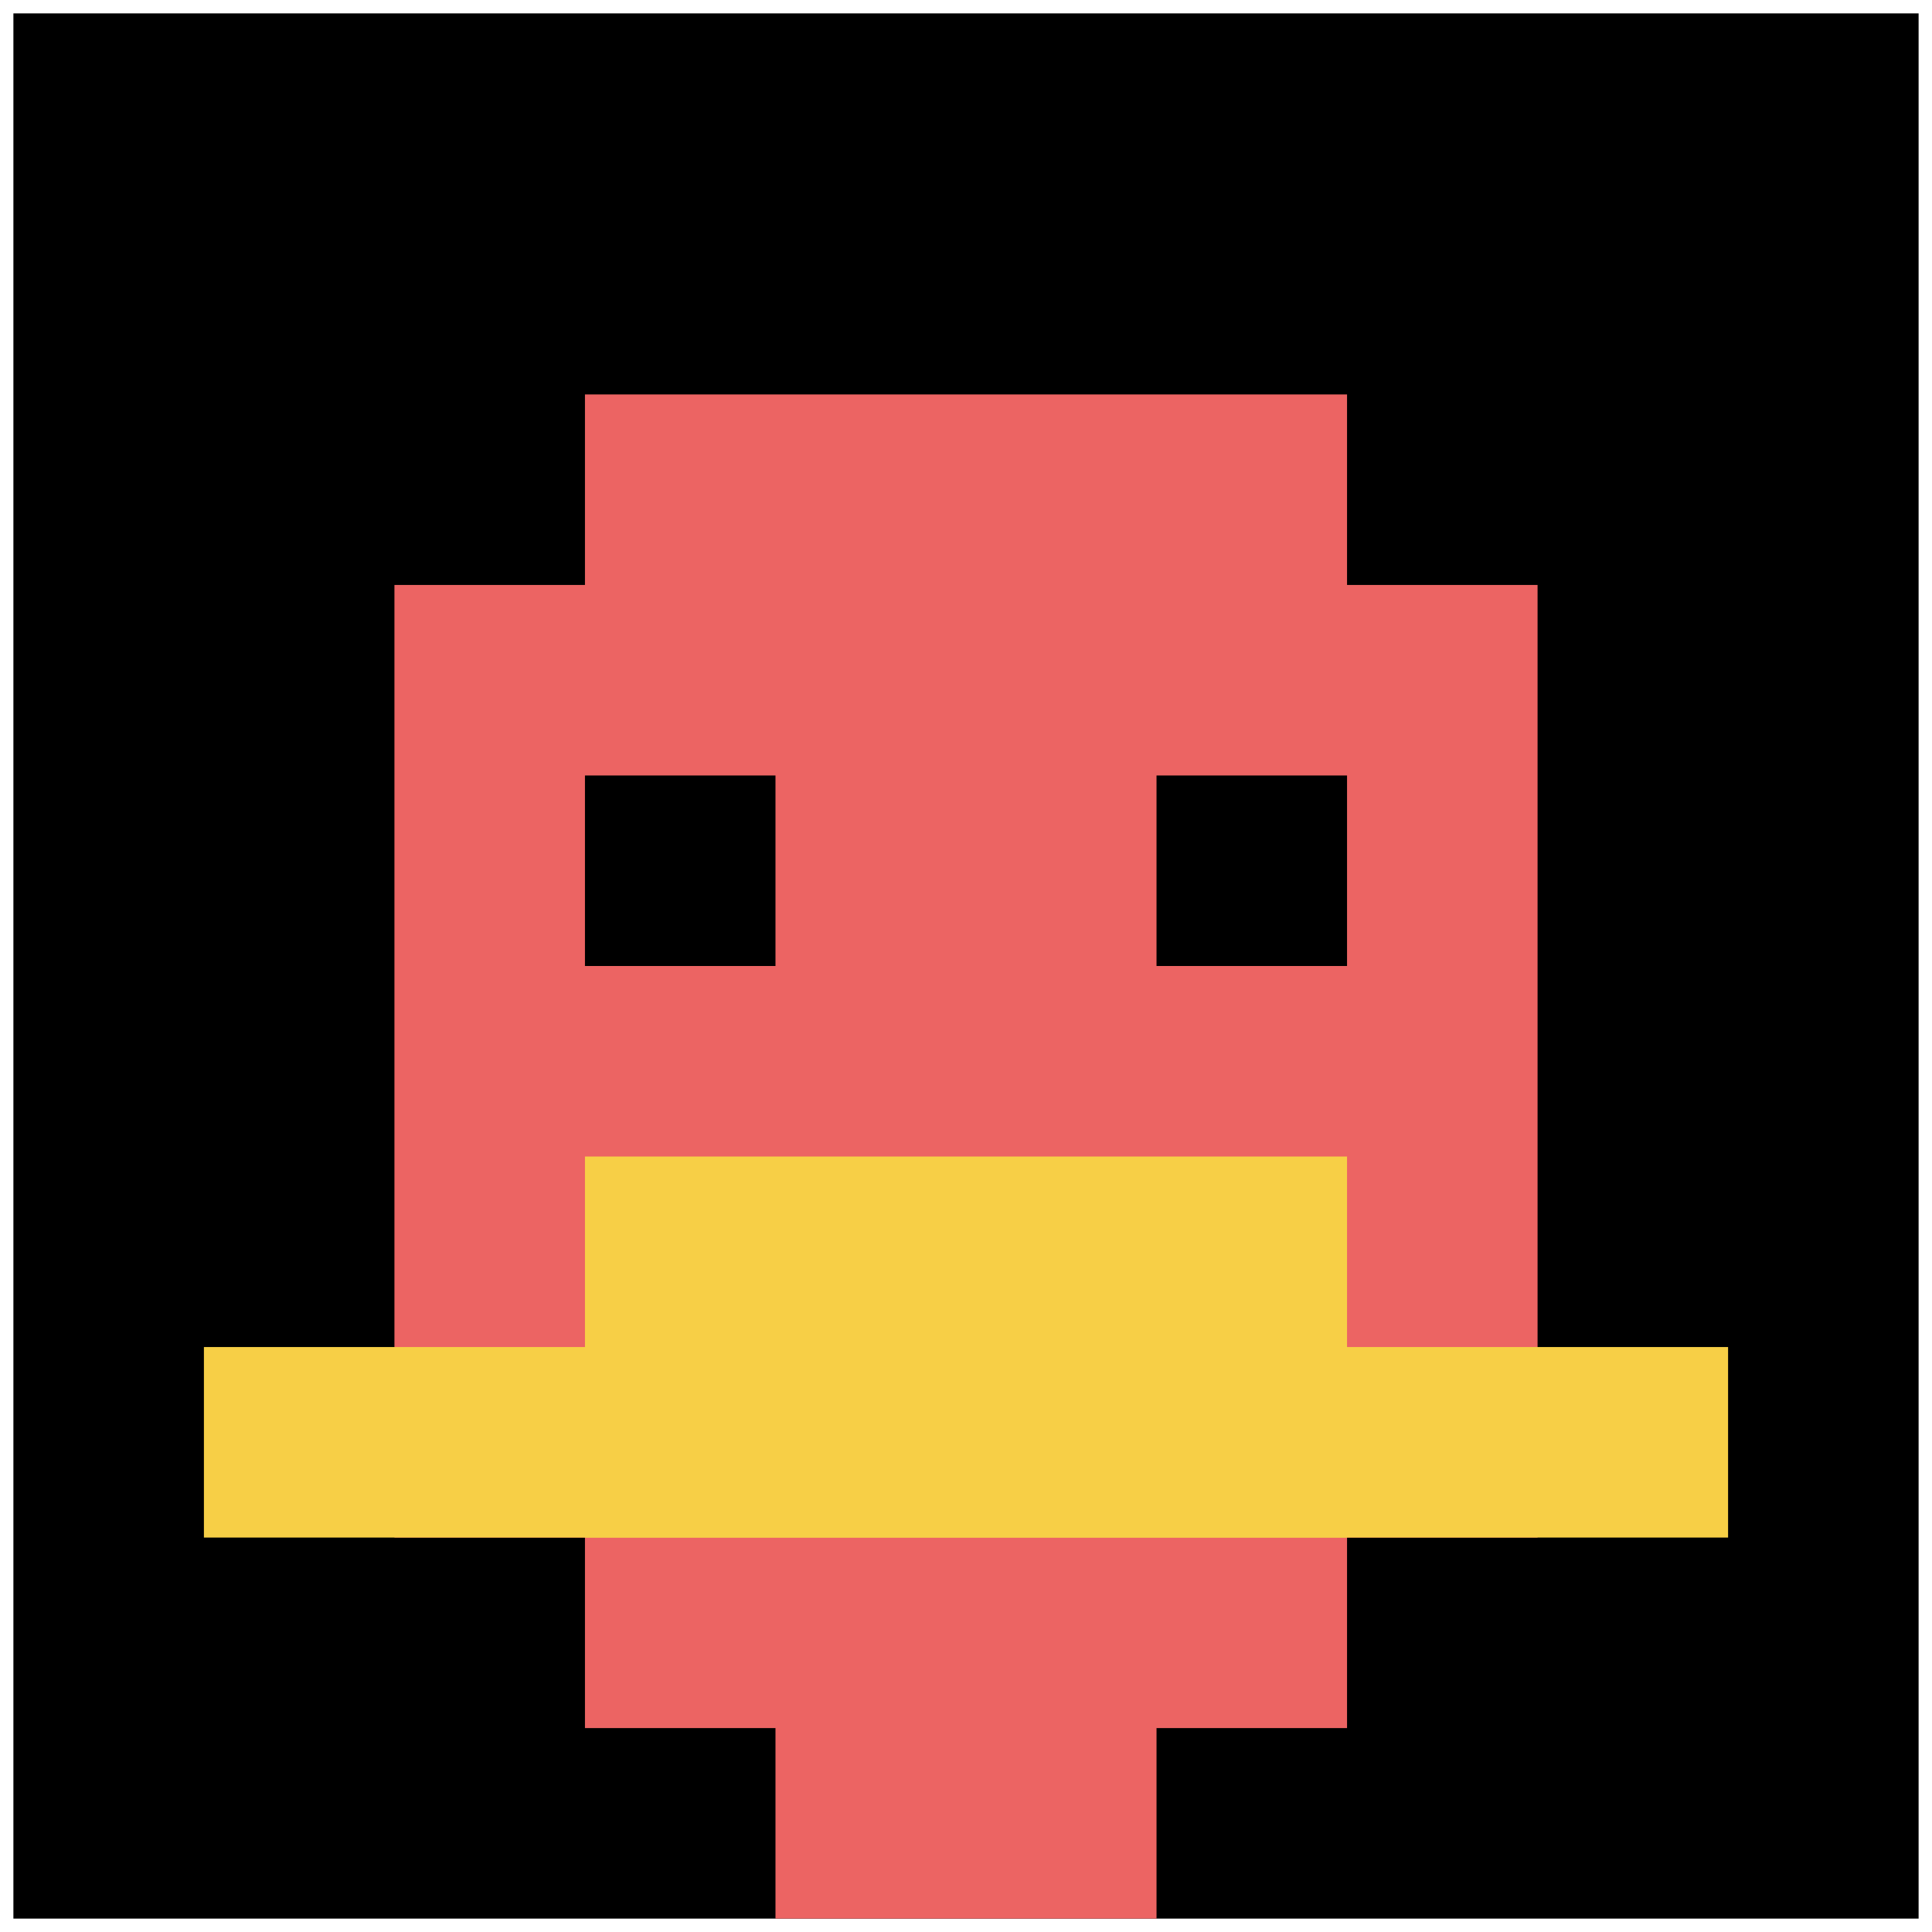 <svg xmlns="http://www.w3.org/2000/svg" version="1.1" width="1298" height="1298"><title>'goose-pfp-85000' by Dmitri Cherniak</title><desc>seed=85000
backgroundColor=#ffffff
padding=14
innerPadding=9
timeout=500
dimension=1
border=false
Save=function(){return n.handleSave()}
frame=435

Rendered at Wed Oct 04 2023 01:47:07 GMT-0300 (Argentina Standard Time)
Generated in &lt;1ms
</desc><defs></defs><rect width="100%" height="100%" fill="#ffffff"></rect><g><g id="0-0"><rect x="9" y="9" height="1280" width="1280" fill="#000000"></rect><g><rect id="9-9-3-2-4-7" x="393" y="265" width="512" height="896" fill="#EC6463"></rect><rect id="9-9-2-3-6-5" x="265" y="393" width="768" height="640" fill="#EC6463"></rect><rect id="9-9-4-8-2-2" x="521" y="1033" width="256" height="256" fill="#EC6463"></rect><rect id="9-9-1-7-8-1" x="137" y="905" width="1024" height="128" fill="#F7CF46"></rect><rect id="9-9-3-6-4-2" x="393" y="777" width="512" height="256" fill="#F7CF46"></rect><rect id="9-9-3-4-1-1" x="393" y="521" width="128" height="128" fill="#000000"></rect><rect id="9-9-6-4-1-1" x="777" y="521" width="128" height="128" fill="#000000"></rect></g><rect x="9" y="9" stroke="white" stroke-width="0" height="1280" width="1280" fill="none"></rect></g></g></svg>